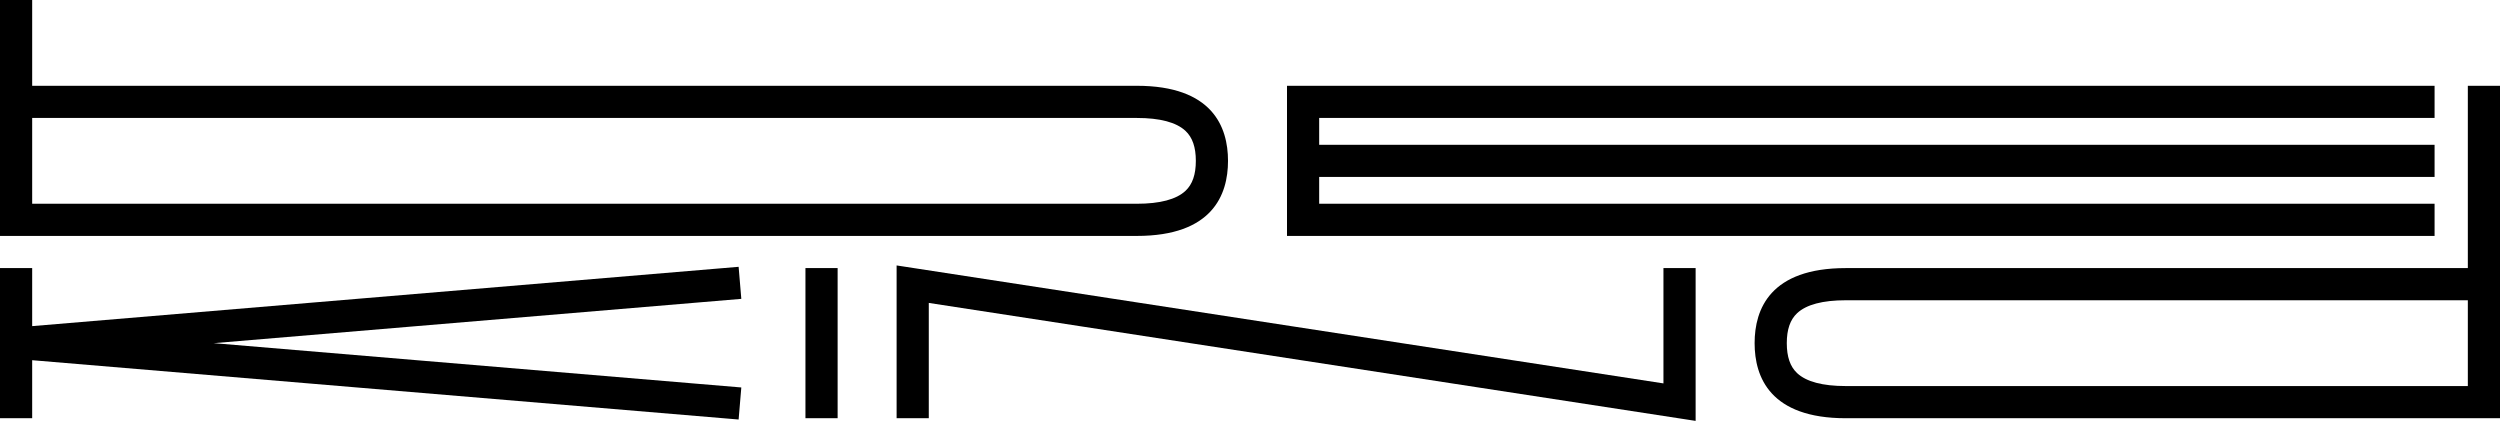 <svg class="site__logo_4" viewBox="0 0 1360 229" xmlns="http://www.w3.org/2000/svg"><g clip-path="url(#a)"><path d="M1324.41 110.841H717.632V96.257h606.778V78.756H717.632V64.17h606.778v-17.5H700.128v81.672h624.282v-17.502ZM401.81 145.144 17.503 177.41v-31.566H0v81.672h17.503V195.95l384.307 32.266 1.464-17.437-287.018-24.099 287.018-24.099-1.464-17.437ZM455.667 145.844h-17.503v81.673h17.503v-81.673ZM904.916 208.569l-417.16-64.172v83.12h17.504v-62.725l417.16 64.171v-83.119h-17.504v62.725ZM668.039 87.506c0-18.627-8.605-40.836-49.592-40.836H17.503V0H0v128.343h618.447c40.987 0 49.592-22.209 49.592-40.837ZM17.503 64.171h600.944c12.585 0 21.488 2.369 26.471 7.036 3.78 3.54 5.618 8.873 5.618 16.3 0 7.426-1.838 12.758-5.618 16.299-4.983 4.667-13.886 7.035-26.471 7.035H17.503v-46.67Z"/><path d="M1342.5 46.67v99.174h-338.4c-40.985 0-49.591 22.209-49.591 40.836s8.606 40.837 49.591 40.837H1360V46.67h-17.5Zm0 163.345h-338.4c-12.584 0-21.487-2.368-26.469-7.035-3.781-3.541-5.619-8.873-5.619-16.3 0-7.426 1.838-12.758 5.619-16.299 4.982-4.667 13.885-7.036 26.469-7.036h338.4v46.67Z"/></g><defs><clipPath id="a"><path d="M0 0h1360v228.963H0z"/></clipPath></defs></svg>
